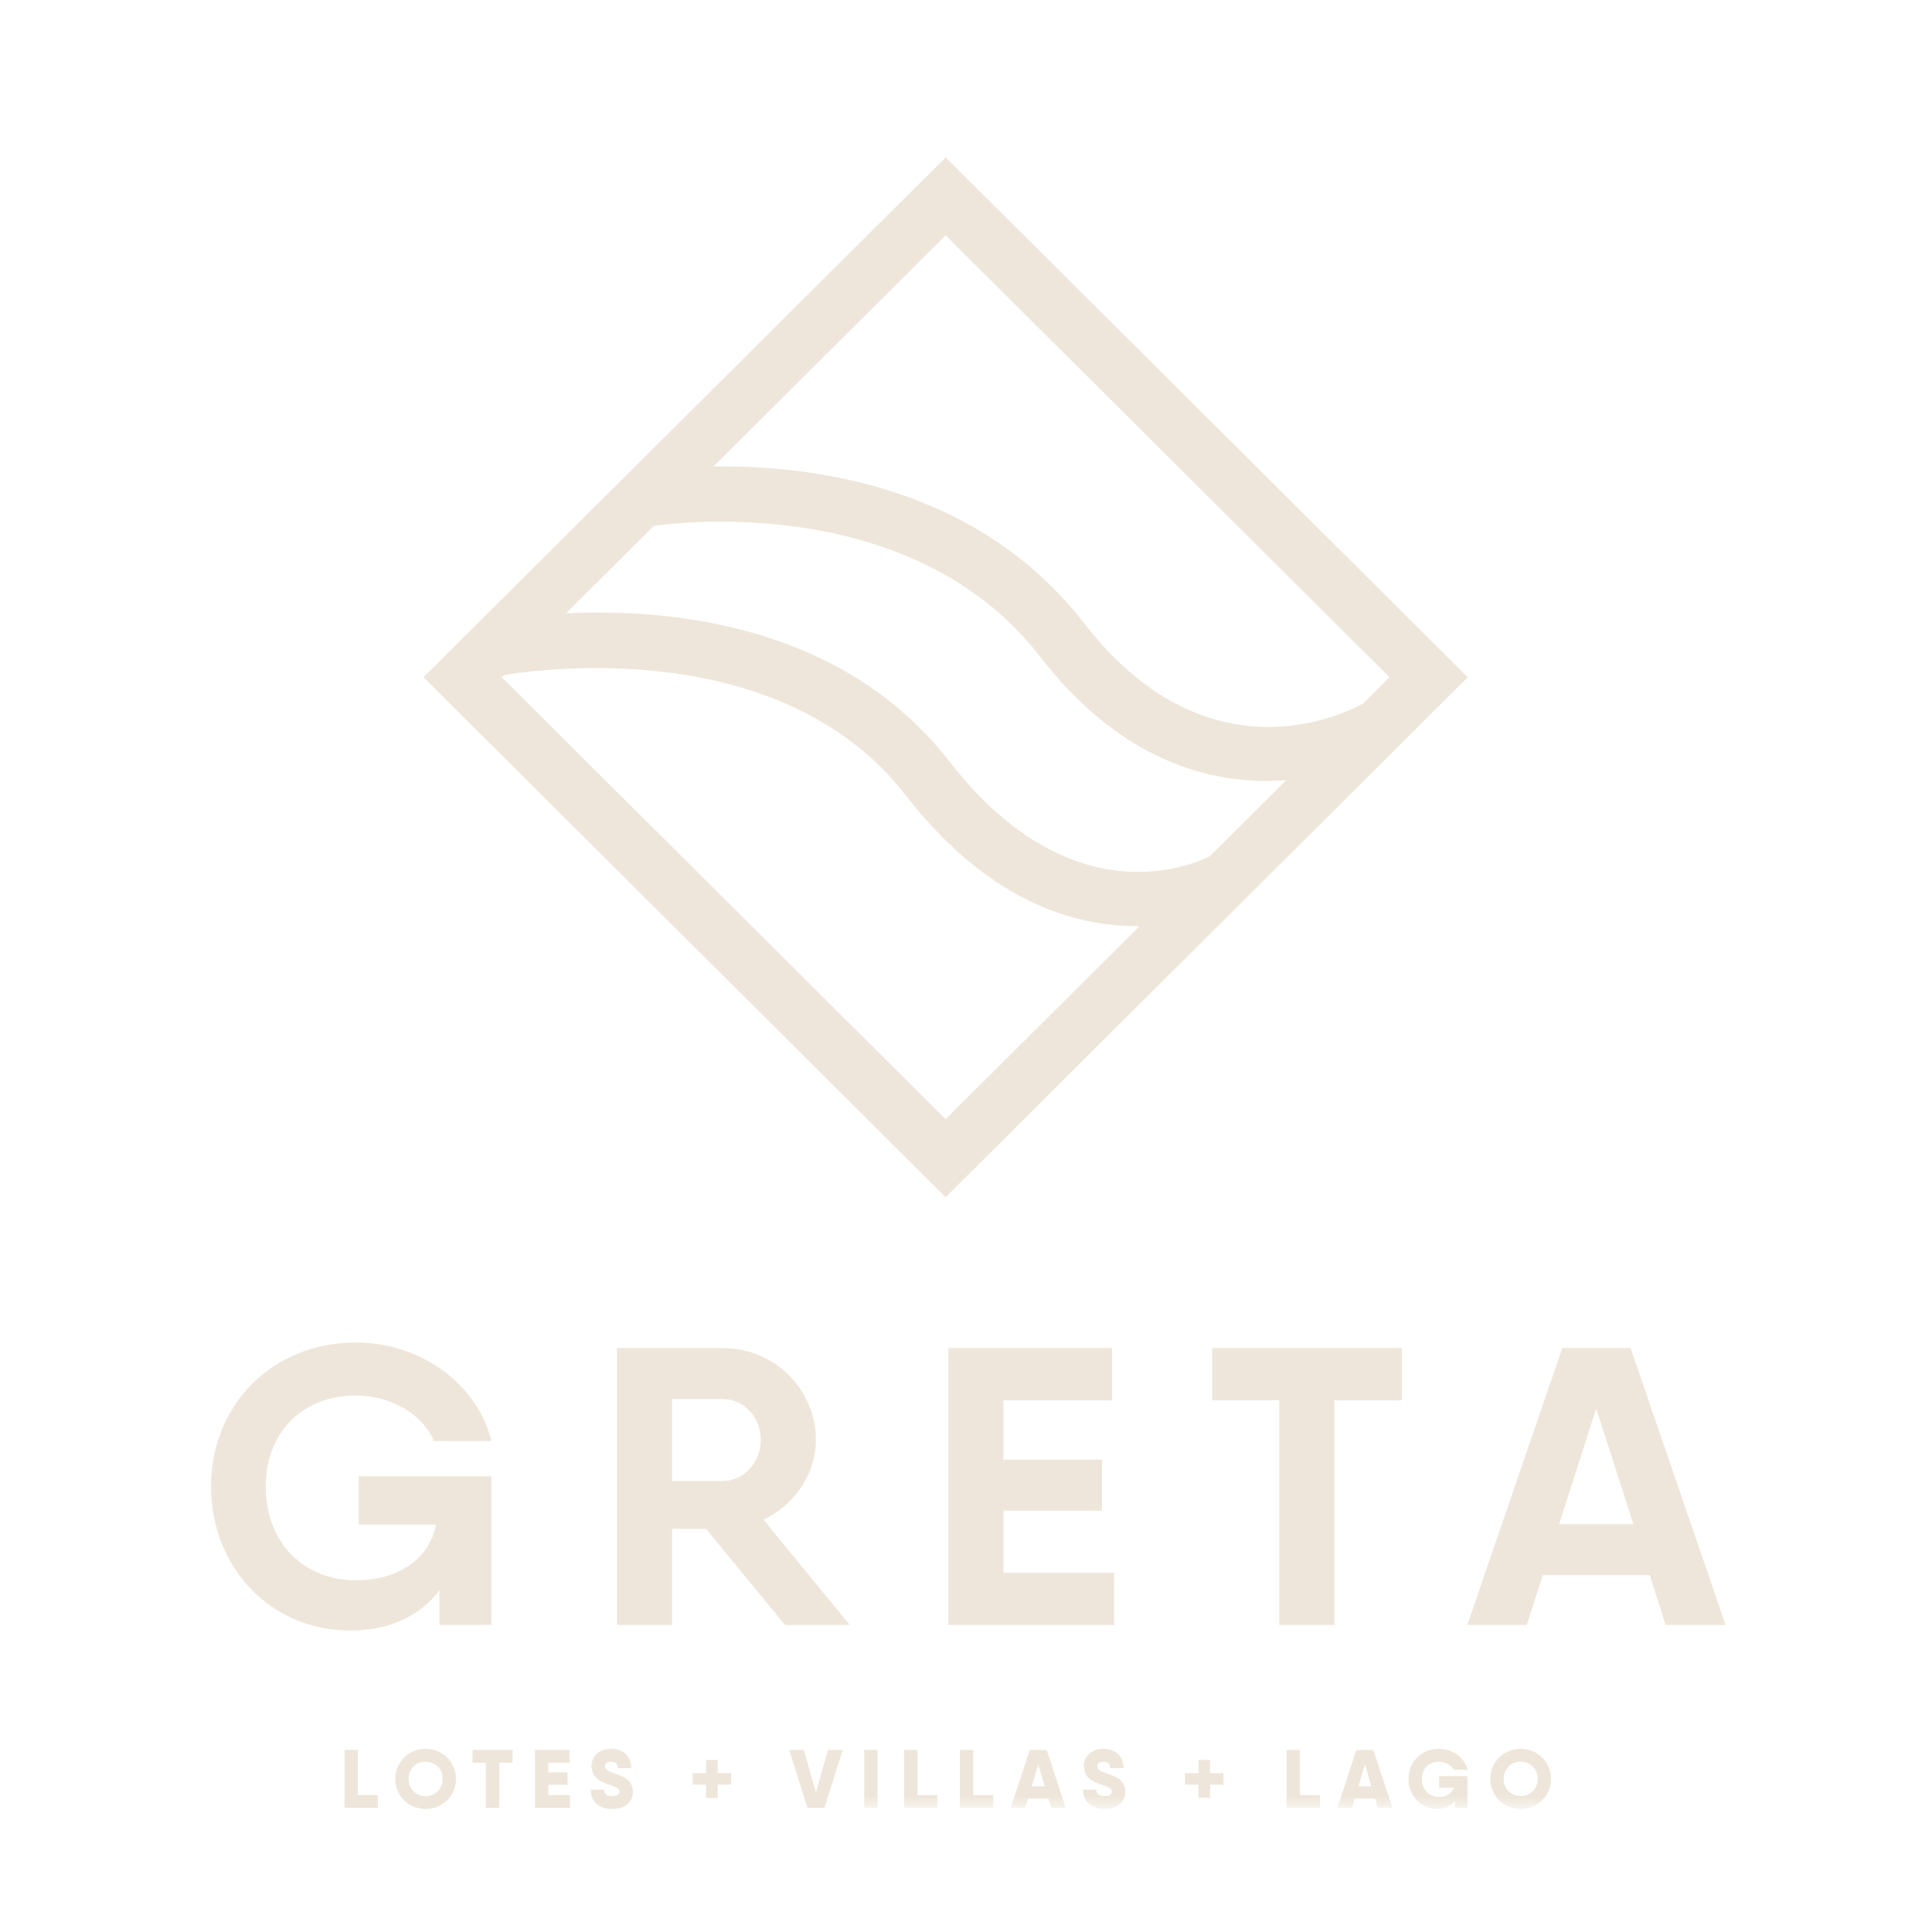 <?xml version="1.0" encoding="UTF-8"?>
<svg width="119px" height="119px" viewBox="0 0 119 119" version="1.1" xmlns="http://www.w3.org/2000/svg" xmlns:xlink="http://www.w3.org/1999/xlink">
    <!-- Generator: Sketch 52.3 (67297) - http://www.bohemiancoding.com/sketch -->
    <title>Logo / Greta</title>
    <desc>Created with Sketch.</desc>
    <defs>
        <polygon id="path-1" points="0 102.306 93.287 102.306 93.287 0.577 0 0.577"></polygon>
    </defs>
    <g id="Logo-/-Greta" stroke="none" stroke-width="1" fill="none" fill-rule="evenodd">
        <g id="Group-42" transform="translate(13, 9)">
            <path d="M45.247,0.693 L13.084,32.715 L45.245,64.74 L77.409,32.715 L45.247,0.693 Z M17.907,32.715 L45.247,5.496 L72.587,32.715 L45.245,59.937 L17.907,32.715 Z" id="Fill-1" fill="#EEE6DA"></path>
            <g id="Group-41" transform="translate(0, 0.117)">
                <path d="M9.099,81.811 L17.264,81.811 L17.264,84.784 L17.264,90.974 L14.066,90.974 L14.066,88.83 C12.887,90.413 10.993,91.314 8.559,91.314 C3.664,91.314 0,87.417 0,82.445 C0,77.449 3.738,73.574 8.927,73.574 C13.01,73.574 16.454,76.23 17.264,79.642 L13.722,79.642 C13.083,78.082 11.19,76.839 8.927,76.839 C5.582,76.839 3.369,79.156 3.369,82.445 C3.369,85.905 5.707,88.22 8.927,88.22 C11.412,88.22 13.403,87.026 13.869,84.784 L9.099,84.784 L9.099,81.811 Z" id="Fill-2" fill="#EEE6DA"></path>
                <path d="M28.398,82.103 L31.521,82.103 C32.801,82.103 33.857,80.983 33.857,79.569 C33.857,78.155 32.801,77.058 31.521,77.058 L28.398,77.058 L28.398,82.103 Z M30.489,85.051 L28.398,85.051 L28.398,90.973 L25.006,90.973 L25.006,73.916 L28.398,73.916 L31.521,73.916 C34.695,73.916 37.252,76.45 37.252,79.569 C37.252,81.689 35.924,83.59 34.03,84.49 L39.342,90.973 L35.358,90.973 L30.489,85.051 Z" id="Fill-4" fill="#EEE6DA"></path>
                <polygon id="Fill-6" fill="#EEE6DA" points="55.62 87.757 55.62 90.973 46.521 90.973 45.414 90.973 45.414 73.916 48.808 73.916 55.497 73.916 55.497 77.133 48.808 77.133 48.808 80.788 54.88 80.788 54.88 83.931 48.808 83.931 48.808 87.757"></polygon>
                <polygon id="Fill-8" fill="#EEE6DA" points="73.345 77.133 69.189 77.133 69.189 90.974 65.796 90.974 65.796 77.133 61.666 77.133 61.666 73.917 69.189 73.917 73.345 73.917"></polygon>
                <path d="M87.607,84.759 L85.319,77.644 L83.032,84.759 L87.607,84.759 Z M88.616,87.902 L82.024,87.902 L81.041,90.974 L77.377,90.974 L83.229,73.916 L87.435,73.916 L93.287,90.974 L89.598,90.974 L88.616,87.902 Z" id="Fill-10" fill="#EEE6DA"></path>
                <path d="M65.02,38.985 C60.901,38.985 55.755,37.391 51.066,31.33 C42.763,20.606 26.93,23.313 26.771,23.345 L26.161,20.01 C26.89,19.883 44.222,16.926 53.776,29.271 C61.782,39.606 70.742,34.353 71.123,34.123 L72.906,37.014 C72.845,37.049 69.555,38.985 65.02,38.985" id="Fill-12" fill="#EEE6DA"></path>
                <path d="M57.034,47.931 C53.081,47.931 47.812,46.344 42.773,39.852 C34.539,29.244 17.87,32.492 17.704,32.526 L17.012,29.208 C17.78,29.054 35.93,25.481 45.484,37.79 C53.413,48.005 61.348,43.729 61.681,43.541 L63.392,46.474 C63.339,46.503 60.779,47.931 57.034,47.931" id="Fill-14" fill="#EEE6DA"></path>
                <polygon id="Fill-16" fill="#EEE6DA" points="10.274 101.451 10.274 102.235 8.22 102.235 8.22 98.67 9.04 98.67 9.04 101.451"></polygon>
                <path d="M14.265,100.454 C14.265,99.817 13.802,99.395 13.217,99.395 C12.631,99.395 12.168,99.817 12.168,100.454 C12.168,101.089 12.631,101.512 13.217,101.512 C13.802,101.512 14.265,101.089 14.265,100.454 M11.346,100.454 C11.346,99.405 12.183,98.599 13.217,98.599 C14.248,98.599 15.085,99.405 15.085,100.454 C15.085,101.502 14.248,102.306 13.217,102.306 C12.183,102.306 11.346,101.502 11.346,100.454" id="Fill-18" fill="#EEE6DA"></path>
                <polygon id="Fill-20" fill="#EEE6DA" points="18.571 99.455 17.751 99.455 17.751 102.236 16.927 102.236 16.927 99.455 16.107 99.455 16.107 98.671 17.751 98.671 18.571 98.671"></polygon>
                <polygon id="Fill-22" fill="#EEE6DA" points="22.108 101.451 22.108 102.235 20.209 102.235 19.951 102.235 19.951 98.67 20.773 98.67 22.082 98.67 22.082 99.454 20.773 99.454 20.773 100.05 21.954 100.05 21.954 100.814 20.773 100.814 20.773 101.451"></polygon>
                <path d="M23.388,101.115 L24.208,101.115 C24.208,101.384 24.357,101.511 24.718,101.511 C25.053,101.511 25.16,101.384 25.16,101.237 C25.16,101.029 24.904,100.937 24.589,100.831 C24.08,100.656 23.437,100.446 23.437,99.669 C23.437,98.956 24.024,98.6 24.636,98.6 C25.273,98.6 25.878,98.956 25.878,99.793 L25.058,99.793 C25.058,99.522 24.919,99.395 24.636,99.395 C24.379,99.395 24.261,99.522 24.261,99.669 C24.261,99.882 24.471,99.984 24.771,100.092 C25.282,100.27 25.982,100.453 25.982,101.237 C25.982,101.948 25.406,102.306 24.718,102.306 C24.003,102.306 23.388,101.948 23.388,101.115" id="Fill-24" fill="#EEE6DA"></path>
                <polygon id="Fill-26" fill="#EEE6DA" points="32.03 100.809 31.208 100.809 31.208 101.624 30.489 101.624 30.489 100.809 29.667 100.809 29.667 100.096 30.489 100.096 30.489 99.283 31.208 99.283 31.208 100.096 32.03 100.096"></polygon>
                <polygon id="Fill-28" fill="#EEE6DA" points="35.614 98.671 36.513 98.671 37.258 101.294 38.001 98.671 38.902 98.671 37.783 102.234 36.733 102.234"></polygon>
                <mask id="mask-2" fill="white">
                    <use xlink:href="#path-1"></use>
                </mask>
                <g id="Clip-31"></g>
                <polygon id="Fill-30" fill="#EEE6DA" mask="url(#mask-2)" points="40.23 102.235 41.051 102.235 41.051 98.672 40.23 98.672"></polygon>
                <polygon id="Fill-32" fill="#EEE6DA" mask="url(#mask-2)" points="44.745 101.451 44.745 102.235 42.691 102.235 42.691 98.67 43.511 98.67 43.511 101.451"></polygon>
                <polygon id="Fill-33" fill="#EEE6DA" mask="url(#mask-2)" points="48.18 101.451 48.18 102.235 46.125 102.235 46.125 98.67 46.946 98.67 46.946 101.451"></polygon>
                <path d="M51.349,100.91 L50.949,99.562 L50.548,100.91 L51.349,100.91 Z M51.58,101.674 L50.317,101.674 L50.153,102.234 L49.252,102.234 L50.425,98.671 L51.472,98.671 L52.645,102.234 L51.744,102.234 L51.58,101.674 Z" id="Fill-34" fill="#EEE6DA" mask="url(#mask-2)"></path>
                <path d="M53.713,101.115 L54.533,101.115 C54.533,101.384 54.682,101.511 55.042,101.511 C55.377,101.511 55.485,101.384 55.485,101.237 C55.485,101.029 55.229,100.937 54.914,100.831 C54.405,100.656 53.762,100.446 53.762,99.669 C53.762,98.956 54.348,98.6 54.96,98.6 C55.598,98.6 56.203,98.956 56.203,99.793 L55.382,99.793 C55.382,99.522 55.244,99.395 54.96,99.395 C54.704,99.395 54.586,99.522 54.586,99.669 C54.586,99.882 54.796,99.984 55.095,100.092 C55.606,100.27 56.307,100.453 56.307,101.237 C56.307,101.948 55.731,102.306 55.042,102.306 C54.328,102.306 53.713,101.948 53.713,101.115" id="Fill-35" fill="#EEE6DA" mask="url(#mask-2)"></path>
                <polygon id="Fill-36" fill="#EEE6DA" mask="url(#mask-2)" points="62.357 100.809 61.534 100.809 61.534 101.624 60.815 101.624 60.815 100.809 59.993 100.809 59.993 100.096 60.815 100.096 60.815 99.283 61.534 99.283 61.534 100.096 62.357 100.096"></polygon>
                <polygon id="Fill-37" fill="#EEE6DA" mask="url(#mask-2)" points="68.303 101.451 68.303 102.235 66.249 102.235 66.249 98.67 67.069 98.67 67.069 101.451"></polygon>
                <path d="M71.471,100.91 L71.071,99.562 L70.67,100.91 L71.471,100.91 Z M71.702,101.674 L70.439,101.674 L70.275,102.234 L69.374,102.234 L70.546,98.671 L71.594,98.671 L72.767,102.234 L71.866,102.234 L71.702,101.674 Z" id="Fill-38" fill="#EEE6DA" mask="url(#mask-2)"></path>
                <path d="M75.645,100.285 L77.392,100.285 L77.392,100.998 L77.392,102.234 L76.621,102.234 L76.621,101.816 C76.385,102.124 76.021,102.305 75.527,102.305 C74.526,102.305 73.759,101.503 73.759,100.454 C73.759,99.404 74.545,98.6 75.63,98.6 C76.503,98.6 77.238,99.176 77.392,99.894 L76.536,99.894 C76.421,99.623 76.061,99.396 75.63,99.396 C74.993,99.396 74.582,99.818 74.582,100.454 C74.582,101.14 75.025,101.562 75.63,101.562 C76.071,101.562 76.416,101.364 76.549,100.998 L75.645,100.998 L75.645,100.285 Z" id="Fill-39" fill="#EEE6DA" mask="url(#mask-2)"></path>
                <path d="M81.712,100.454 C81.712,99.817 81.249,99.395 80.665,99.395 C80.078,99.395 79.615,99.817 79.615,100.454 C79.615,101.089 80.078,101.512 80.665,101.512 C81.249,101.512 81.712,101.089 81.712,100.454 M78.793,100.454 C78.793,99.405 79.631,98.599 80.665,98.599 C81.695,98.599 82.533,99.405 82.533,100.454 C82.533,101.502 81.695,102.306 80.665,102.306 C79.631,102.306 78.793,101.502 78.793,100.454" id="Fill-40" fill="#EEE6DA" mask="url(#mask-2)"></path>
            </g>
        </g>
    </g>
</svg>